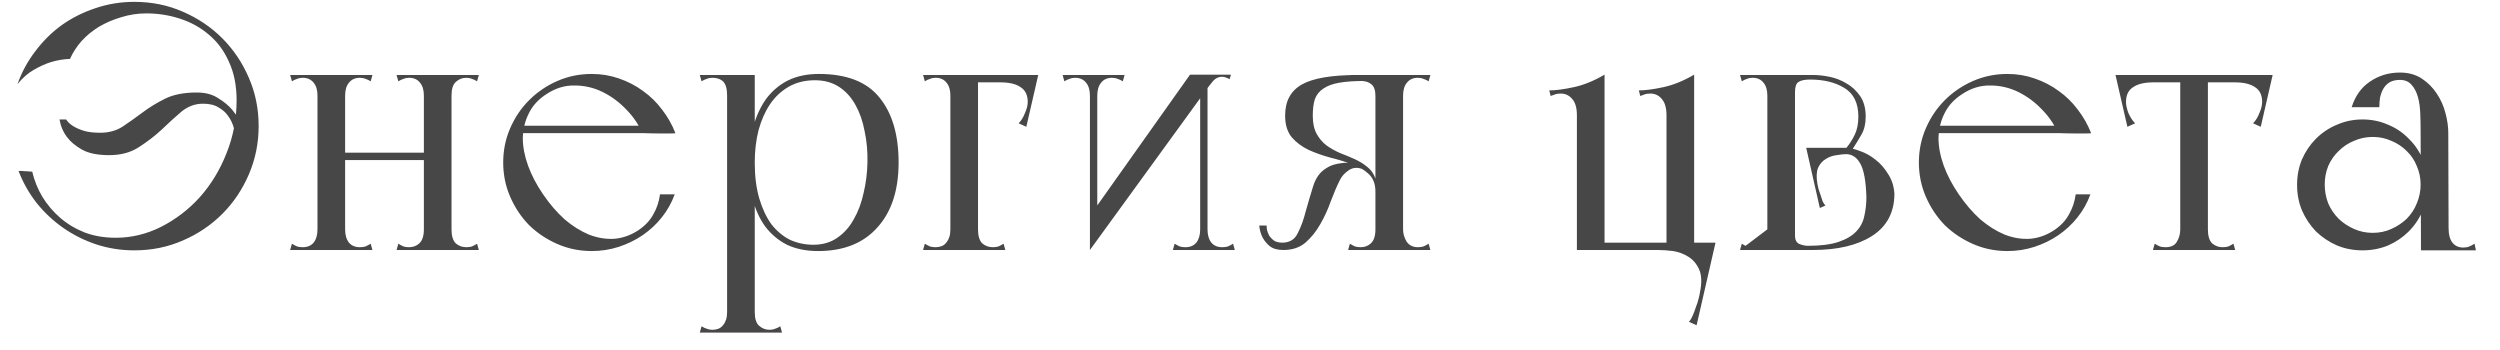 <?xml version="1.0" encoding="UTF-8"?> <svg xmlns="http://www.w3.org/2000/svg" width="100" height="14" viewBox="0 0 100 14" fill="none"><path d="M9.464 4.008C9.464 3.42 9.361 2.907 9.156 2.468C8.96 2.029 8.694 1.67 8.358 1.39C8.022 1.101 7.635 0.886 7.196 0.746C6.767 0.606 6.319 0.536 5.852 0.536C5.507 0.536 5.171 0.587 4.844 0.69C4.527 0.783 4.233 0.909 3.962 1.068C3.701 1.227 3.467 1.418 3.262 1.642C3.066 1.866 2.912 2.104 2.8 2.356C2.548 2.365 2.296 2.407 2.044 2.482C1.829 2.547 1.601 2.65 1.358 2.79C1.125 2.921 0.905 3.112 0.7 3.364C0.868 2.888 1.106 2.449 1.414 2.048C1.722 1.637 2.077 1.287 2.478 0.998C2.889 0.709 3.337 0.485 3.822 0.326C4.317 0.158 4.835 0.074 5.376 0.074C6.067 0.074 6.711 0.205 7.308 0.466C7.915 0.727 8.442 1.082 8.89 1.53C9.338 1.978 9.693 2.505 9.954 3.112C10.215 3.709 10.346 4.353 10.346 5.044C10.346 5.725 10.215 6.369 9.954 6.976C9.693 7.583 9.338 8.11 8.89 8.558C8.442 9.006 7.915 9.361 7.308 9.622C6.711 9.883 6.067 10.014 5.376 10.014C4.844 10.014 4.335 9.935 3.85 9.776C3.374 9.617 2.935 9.398 2.534 9.118C2.133 8.838 1.778 8.507 1.47 8.124C1.162 7.732 0.919 7.303 0.742 6.836C0.845 6.836 0.938 6.841 1.022 6.85C1.097 6.85 1.162 6.855 1.218 6.864C1.274 6.864 1.297 6.864 1.288 6.864C1.372 7.219 1.507 7.555 1.694 7.872C1.89 8.189 2.128 8.469 2.408 8.712C2.688 8.955 3.015 9.151 3.388 9.3C3.761 9.44 4.177 9.51 4.634 9.51C5.259 9.51 5.861 9.365 6.44 9.076C7.028 8.777 7.546 8.381 7.994 7.886C8.442 7.382 8.797 6.799 9.058 6.136C9.329 5.464 9.464 4.755 9.464 4.008ZM9.352 5.114C9.305 4.937 9.226 4.773 9.114 4.624C9.03 4.503 8.909 4.395 8.75 4.302C8.591 4.199 8.381 4.148 8.12 4.148C7.803 4.148 7.513 4.255 7.252 4.47C7 4.685 6.739 4.923 6.468 5.184C6.197 5.436 5.894 5.669 5.558 5.884C5.231 6.099 4.835 6.206 4.368 6.206C3.901 6.206 3.537 6.131 3.276 5.982C3.015 5.833 2.819 5.669 2.688 5.492C2.529 5.287 2.427 5.049 2.38 4.778H2.646C2.711 4.881 2.805 4.969 2.926 5.044C3.029 5.109 3.164 5.17 3.332 5.226C3.509 5.282 3.733 5.31 4.004 5.31C4.359 5.31 4.662 5.226 4.914 5.058C5.166 4.89 5.423 4.708 5.684 4.512C5.955 4.307 6.258 4.12 6.594 3.952C6.93 3.784 7.355 3.7 7.868 3.7C8.213 3.7 8.498 3.775 8.722 3.924C8.955 4.064 9.147 4.223 9.296 4.4C9.464 4.605 9.599 4.839 9.702 5.1L9.352 5.114ZM11.607 3H14.897L14.827 3.252C14.752 3.205 14.682 3.173 14.617 3.154C14.552 3.126 14.477 3.112 14.393 3.112C14.206 3.112 14.062 3.177 13.959 3.308C13.856 3.429 13.805 3.602 13.805 3.826V9.174C13.805 9.398 13.856 9.575 13.959 9.706C14.062 9.827 14.206 9.888 14.393 9.888C14.477 9.888 14.552 9.879 14.617 9.86C14.682 9.832 14.752 9.795 14.827 9.748L14.897 10H11.607L11.677 9.748C11.752 9.795 11.822 9.832 11.887 9.86C11.952 9.879 12.027 9.888 12.111 9.888C12.297 9.888 12.442 9.827 12.545 9.706C12.648 9.575 12.699 9.398 12.699 9.174V4.022V3.826C12.699 3.602 12.648 3.429 12.545 3.308C12.442 3.177 12.297 3.112 12.111 3.112C12.027 3.112 11.952 3.126 11.887 3.154C11.822 3.173 11.752 3.205 11.677 3.252L11.607 3ZM16.955 10V3H17.781H18.061V10H16.955ZM16.955 10V3H18.061V10H16.955ZM13.637 6.402V6.108H17.081V6.402H13.637ZM15.863 10L15.933 9.748C16.008 9.795 16.078 9.832 16.143 9.86C16.208 9.879 16.283 9.888 16.367 9.888C16.526 9.888 16.661 9.837 16.773 9.734C16.894 9.622 16.955 9.435 16.955 9.174C16.955 9.043 17.006 8.987 17.109 9.006C17.221 9.025 17.352 9.057 17.501 9.104C17.66 9.057 17.79 9.025 17.893 9.006C18.005 8.987 18.061 9.043 18.061 9.174C18.061 9.435 18.117 9.622 18.229 9.734C18.35 9.837 18.49 9.888 18.649 9.888C18.733 9.888 18.808 9.879 18.873 9.86C18.938 9.832 19.008 9.795 19.083 9.748L19.153 10H15.863ZM15.863 3H19.153L19.083 3.252C19.008 3.205 18.938 3.173 18.873 3.154C18.808 3.126 18.733 3.112 18.649 3.112C18.49 3.112 18.35 3.168 18.229 3.28C18.117 3.383 18.061 3.565 18.061 3.826C18.061 3.957 18.005 4.013 17.893 3.994C17.79 3.975 17.664 3.943 17.515 3.896C17.356 3.943 17.221 3.975 17.109 3.994C17.006 4.013 16.955 3.957 16.955 3.826C16.955 3.602 16.904 3.429 16.801 3.308C16.698 3.177 16.553 3.112 16.367 3.112C16.283 3.112 16.208 3.126 16.143 3.154C16.078 3.173 16.008 3.205 15.933 3.252L15.863 3ZM21.724 7.774C21.985 8.157 22.27 8.488 22.578 8.768C22.895 9.039 23.222 9.244 23.558 9.384C23.894 9.515 24.23 9.571 24.566 9.552C24.911 9.524 25.238 9.407 25.546 9.202C25.807 9.025 26.003 8.815 26.134 8.572C26.274 8.329 26.362 8.063 26.4 7.774H26.988C26.866 8.11 26.694 8.418 26.47 8.698C26.255 8.969 25.998 9.207 25.7 9.412C25.41 9.608 25.093 9.762 24.748 9.874C24.402 9.986 24.043 10.042 23.67 10.042C23.184 10.042 22.727 9.949 22.298 9.762C21.868 9.575 21.49 9.323 21.164 9.006C20.846 8.679 20.594 8.301 20.408 7.872C20.221 7.443 20.128 6.985 20.128 6.5C20.128 6.015 20.221 5.557 20.408 5.128C20.594 4.699 20.846 4.325 21.164 4.008C21.49 3.681 21.868 3.425 22.298 3.238C22.727 3.051 23.184 2.958 23.67 2.958C24.052 2.958 24.416 3.019 24.762 3.14C25.116 3.261 25.438 3.429 25.728 3.644C26.017 3.849 26.269 4.097 26.484 4.386C26.708 4.675 26.885 4.988 27.016 5.324C27.016 5.333 26.946 5.338 26.806 5.338C26.675 5.338 26.526 5.338 26.358 5.338C26.162 5.338 25.938 5.333 25.686 5.324C25.555 4.997 25.35 4.689 25.07 4.4C24.79 4.101 24.472 3.863 24.118 3.686C23.763 3.509 23.385 3.42 22.984 3.42C22.592 3.411 22.214 3.527 21.85 3.77C21.532 3.975 21.299 4.232 21.15 4.54C21 4.839 20.921 5.165 20.912 5.52C20.912 5.865 20.982 6.234 21.122 6.626C21.262 7.009 21.462 7.391 21.724 7.774ZM20.674 5.324V5.03H26.82L27.016 5.324H20.674ZM29.084 13.304V3H30.19V13.066V13.304H29.084ZM28.062 3.252L27.992 3H30.19V3.826H29.084C29.084 3.555 29.033 3.369 28.93 3.266C28.828 3.163 28.683 3.112 28.496 3.112C28.412 3.112 28.338 3.126 28.272 3.154C28.207 3.173 28.137 3.205 28.062 3.252ZM27.992 13.304L28.062 13.052C28.137 13.099 28.207 13.131 28.272 13.15C28.338 13.178 28.412 13.192 28.496 13.192C28.58 13.192 28.66 13.178 28.734 13.15C28.809 13.122 28.874 13.071 28.93 12.996C28.977 12.94 29.014 12.87 29.042 12.786C29.07 12.702 29.084 12.599 29.084 12.478C29.084 12.347 29.136 12.291 29.238 12.31C29.35 12.329 29.481 12.361 29.63 12.408C29.789 12.361 29.92 12.329 30.022 12.31C30.134 12.291 30.19 12.347 30.19 12.478C30.19 12.739 30.246 12.921 30.358 13.024C30.48 13.136 30.62 13.192 30.778 13.192C30.862 13.192 30.937 13.178 31.002 13.15C31.068 13.131 31.138 13.099 31.212 13.052L31.282 13.304H27.992ZM32.752 2.958C33.863 2.958 34.67 3.271 35.174 3.896C35.688 4.521 35.944 5.389 35.944 6.5C35.944 7.611 35.66 8.479 35.09 9.104C34.53 9.729 33.742 10.042 32.724 10.042C32.248 10.042 31.833 9.958 31.478 9.79C31.133 9.613 30.844 9.37 30.61 9.062C30.386 8.754 30.218 8.385 30.106 7.956C30.004 7.517 29.952 7.032 29.952 6.5C29.952 5.996 30.008 5.529 30.12 5.1C30.242 4.661 30.414 4.283 30.638 3.966C30.872 3.649 31.161 3.401 31.506 3.224C31.861 3.047 32.276 2.958 32.752 2.958ZM32.598 3.21C32.206 3.21 31.861 3.294 31.562 3.462C31.264 3.63 31.012 3.863 30.806 4.162C30.61 4.451 30.456 4.797 30.344 5.198C30.242 5.599 30.19 6.033 30.19 6.5C30.19 7.051 30.251 7.531 30.372 7.942C30.494 8.353 30.657 8.698 30.862 8.978C31.077 9.249 31.324 9.454 31.604 9.594C31.894 9.725 32.206 9.79 32.542 9.79C32.906 9.79 33.224 9.697 33.494 9.51C33.765 9.323 33.984 9.076 34.152 8.768C34.33 8.46 34.46 8.11 34.544 7.718C34.638 7.326 34.689 6.92 34.698 6.5C34.708 6.061 34.67 5.646 34.586 5.254C34.512 4.853 34.39 4.503 34.222 4.204C34.054 3.896 33.835 3.653 33.564 3.476C33.294 3.299 32.972 3.21 32.598 3.21ZM38.015 10V3H39.121V9.762V10H38.015ZM36.923 10L36.993 9.748C37.068 9.795 37.138 9.832 37.203 9.86C37.269 9.879 37.343 9.888 37.427 9.888C37.511 9.888 37.591 9.874 37.665 9.846C37.74 9.818 37.805 9.767 37.861 9.692C37.908 9.636 37.945 9.566 37.973 9.482C38.001 9.398 38.015 9.295 38.015 9.174C38.015 9.043 38.067 8.987 38.169 9.006C38.281 9.025 38.412 9.057 38.561 9.104C38.72 9.057 38.851 9.025 38.953 9.006C39.065 8.987 39.121 9.043 39.121 9.174C39.121 9.435 39.177 9.622 39.289 9.734C39.411 9.837 39.551 9.888 39.709 9.888C39.793 9.888 39.868 9.879 39.933 9.86C39.999 9.832 40.069 9.795 40.143 9.748L40.213 10H36.923ZM38.015 3.294V3H41.361V3.294H38.015ZM40.437 3H41.529L41.053 5.072L40.745 4.932C40.848 4.829 40.932 4.694 40.997 4.526C41.072 4.358 41.109 4.209 41.109 4.078C41.109 3.807 41.016 3.611 40.829 3.49C40.643 3.359 40.372 3.294 40.017 3.294L40.437 3ZM36.993 3.252L36.923 3H38.351V3.826H38.015C38.015 3.602 37.964 3.429 37.861 3.308C37.759 3.177 37.614 3.112 37.427 3.112C37.343 3.112 37.269 3.126 37.203 3.154C37.138 3.173 37.068 3.205 36.993 3.252ZM43.597 10V3H43.891V9.426L43.597 10ZM42.575 3.252L42.505 3H43.821C43.821 3.224 43.807 3.397 43.779 3.518C43.76 3.63 43.737 3.714 43.709 3.77C43.681 3.817 43.653 3.84 43.625 3.84C43.606 3.84 43.597 3.835 43.597 3.826C43.597 3.602 43.545 3.429 43.443 3.308C43.34 3.177 43.195 3.112 43.009 3.112C42.925 3.112 42.85 3.126 42.785 3.154C42.719 3.173 42.649 3.205 42.575 3.252ZM44.913 3.252C44.838 3.205 44.768 3.173 44.703 3.154C44.637 3.126 44.563 3.112 44.479 3.112C44.292 3.112 44.147 3.177 44.045 3.308C43.942 3.429 43.891 3.602 43.891 3.826C43.891 3.835 43.877 3.84 43.849 3.84C43.83 3.84 43.807 3.817 43.779 3.77C43.751 3.714 43.723 3.63 43.695 3.518C43.676 3.397 43.667 3.224 43.667 3H44.983L44.913 3.252ZM43.597 10L43.709 8.474L47.601 2.986H48.693L43.597 10ZM49.183 3.168C49.136 3.14 49.085 3.117 49.029 3.098C48.982 3.079 48.931 3.07 48.875 3.07C48.744 3.07 48.627 3.126 48.525 3.238C48.431 3.35 48.357 3.443 48.301 3.518C48.301 3.537 48.301 3.527 48.301 3.49C48.291 3.462 48.287 3.411 48.287 3.336C48.287 3.261 48.287 3.145 48.287 2.986H49.239L49.183 3.168ZM48.301 3V10H48.007V3.574L48.301 3ZM49.323 9.748L49.393 10H48.077C48.077 9.776 48.086 9.608 48.105 9.496C48.133 9.375 48.161 9.291 48.189 9.244C48.217 9.188 48.24 9.16 48.259 9.16C48.287 9.16 48.301 9.165 48.301 9.174C48.301 9.398 48.352 9.575 48.455 9.706C48.557 9.827 48.702 9.888 48.889 9.888C48.973 9.888 49.047 9.879 49.113 9.86C49.178 9.832 49.248 9.795 49.323 9.748ZM46.985 9.748C47.059 9.795 47.129 9.832 47.195 9.86C47.26 9.879 47.335 9.888 47.419 9.888C47.605 9.888 47.75 9.827 47.853 9.706C47.955 9.575 48.007 9.398 48.007 9.174C48.007 9.165 48.016 9.16 48.035 9.16C48.063 9.16 48.091 9.188 48.119 9.244C48.147 9.291 48.17 9.375 48.189 9.496C48.217 9.608 48.231 9.776 48.231 10H46.915L46.985 9.748ZM56.123 10H55.017V9.762V3H56.123V10ZM57.145 3.252C57.071 3.205 57.001 3.173 56.935 3.154C56.87 3.126 56.795 3.112 56.711 3.112C56.525 3.112 56.38 3.177 56.277 3.308C56.175 3.429 56.123 3.602 56.123 3.826C56.123 3.863 56.063 3.901 55.941 3.938C55.829 3.975 55.703 4.003 55.563 4.022C55.433 4.031 55.307 4.027 55.185 4.008C55.073 3.98 55.017 3.924 55.017 3.84V3H57.215L57.145 3.252ZM57.215 10H53.925L53.995 9.748C54.07 9.795 54.14 9.832 54.205 9.86C54.271 9.879 54.345 9.888 54.429 9.888C54.588 9.888 54.723 9.837 54.835 9.734C54.957 9.622 55.017 9.435 55.017 9.174C55.017 9.043 55.059 8.969 55.143 8.95C55.237 8.931 55.363 8.922 55.521 8.922C55.68 8.922 55.82 8.931 55.941 8.95C56.063 8.969 56.123 9.043 56.123 9.174C56.123 9.342 56.17 9.505 56.263 9.664C56.366 9.813 56.515 9.888 56.711 9.888C56.795 9.888 56.87 9.879 56.935 9.86C57.001 9.832 57.071 9.795 57.145 9.748L57.215 10ZM54.023 3H55.017C55.12 3 55.185 3.056 55.213 3.168C55.241 3.28 55.255 3.373 55.255 3.448C55.255 3.523 55.227 3.607 55.171 3.7C55.115 3.784 55.064 3.831 55.017 3.84C55.017 3.616 54.966 3.462 54.863 3.378C54.761 3.285 54.616 3.238 54.429 3.238L54.023 3ZM51.405 4.624C51.405 4.045 51.629 3.63 52.077 3.378C52.525 3.126 53.272 3 54.317 3C54.327 3 54.345 3.014 54.373 3.042C54.401 3.061 54.434 3.084 54.471 3.112C54.509 3.149 54.551 3.191 54.597 3.238C54.187 3.238 53.846 3.261 53.575 3.308C53.305 3.355 53.09 3.434 52.931 3.546C52.773 3.649 52.661 3.789 52.595 3.966C52.539 4.143 52.511 4.363 52.511 4.624C52.511 4.923 52.563 5.165 52.665 5.352C52.768 5.539 52.899 5.693 53.057 5.814C53.225 5.935 53.407 6.038 53.603 6.122C53.799 6.197 53.991 6.276 54.177 6.36C54.364 6.444 54.532 6.547 54.681 6.668C54.84 6.789 54.952 6.948 55.017 7.144C55.036 7.163 55.045 7.209 55.045 7.284C55.055 7.349 55.055 7.419 55.045 7.494C55.045 7.559 55.041 7.615 55.031 7.662C55.022 7.699 55.017 7.699 55.017 7.662C55.017 7.363 54.929 7.13 54.751 6.962C54.574 6.794 54.35 6.663 54.079 6.57C53.809 6.467 53.519 6.379 53.211 6.304C52.903 6.22 52.614 6.117 52.343 5.996C52.073 5.865 51.849 5.697 51.671 5.492C51.494 5.277 51.405 4.988 51.405 4.624ZM50.369 9.02H50.663C50.663 9.048 50.668 9.104 50.677 9.188C50.696 9.263 50.724 9.337 50.761 9.412C50.808 9.487 50.873 9.557 50.957 9.622C51.041 9.678 51.153 9.706 51.293 9.706C51.583 9.706 51.788 9.58 51.909 9.328C52.04 9.076 52.147 8.782 52.231 8.446C52.325 8.11 52.423 7.779 52.525 7.452C52.628 7.116 52.805 6.873 53.057 6.724C53.16 6.659 53.263 6.612 53.365 6.584C53.468 6.556 53.561 6.537 53.645 6.528C53.748 6.509 53.846 6.505 53.939 6.514C54.079 6.495 54.205 6.519 54.317 6.584C54.429 6.649 54.513 6.719 54.569 6.794C54.336 6.682 54.131 6.687 53.953 6.808C53.785 6.92 53.664 7.055 53.589 7.214C53.468 7.457 53.347 7.741 53.225 8.068C53.113 8.385 52.973 8.689 52.805 8.978C52.647 9.258 52.451 9.501 52.217 9.706C51.984 9.902 51.69 10 51.335 10C51.102 10 50.92 9.949 50.789 9.846C50.668 9.743 50.575 9.631 50.509 9.51C50.435 9.37 50.388 9.207 50.369 9.02ZM64.182 2.986V3.462C64.126 3.518 64.046 3.597 63.944 3.7C63.841 3.793 63.734 3.896 63.622 4.008C63.519 4.12 63.416 4.232 63.314 4.344C63.211 4.447 63.132 4.535 63.076 4.61C63.076 4.321 63.015 4.106 62.894 3.966C62.772 3.817 62.618 3.742 62.432 3.742C62.329 3.742 62.245 3.756 62.18 3.784C62.124 3.803 62.072 3.821 62.026 3.84L61.97 3.616C62.222 3.616 62.544 3.574 62.936 3.49C63.337 3.406 63.752 3.238 64.182 2.986ZM67.528 9.706H68.62L67.864 13.01L67.556 12.87C67.612 12.814 67.663 12.73 67.71 12.618C67.756 12.515 67.798 12.403 67.836 12.282C67.882 12.17 67.92 12.053 67.948 11.932C67.976 11.82 67.994 11.731 68.004 11.666C68.078 11.293 68.064 10.994 67.962 10.77C67.859 10.546 67.714 10.378 67.528 10.266C67.35 10.154 67.15 10.079 66.926 10.042C66.702 10.014 66.501 10 66.324 10L67.528 9.706ZM63.076 3.644L64.182 2.986V10H63.076V3.644ZM66.66 3.672L67.766 2.986V10H66.66V3.672ZM63.076 9.706H67.766L67.906 10H63.076V9.706ZM67.766 2.986V3.462C67.71 3.518 67.63 3.597 67.528 3.7C67.425 3.793 67.318 3.896 67.206 4.008C67.103 4.12 67 4.232 66.898 4.344C66.795 4.447 66.716 4.535 66.66 4.61C66.66 4.321 66.599 4.106 66.478 3.966C66.356 3.817 66.202 3.742 66.016 3.742C65.913 3.742 65.829 3.756 65.764 3.784C65.708 3.803 65.656 3.821 65.61 3.84L65.554 3.616C65.806 3.616 66.128 3.574 66.52 3.49C66.921 3.406 67.336 3.238 67.766 2.986ZM71.8 10V9.412V10ZM74.656 7.886C74.637 7.251 74.558 6.808 74.418 6.556C74.278 6.295 74.082 6.164 73.83 6.164L73.816 5.912C73.984 5.912 74.175 5.954 74.39 6.038C74.614 6.113 74.824 6.229 75.02 6.388C75.216 6.537 75.384 6.729 75.524 6.962C75.673 7.186 75.757 7.447 75.776 7.746C75.776 8.493 75.477 9.057 74.88 9.44C74.292 9.813 73.503 10 72.514 10H71.8C71.8 10 71.795 9.977 71.786 9.93C71.786 9.874 71.781 9.813 71.772 9.748C71.763 9.673 71.758 9.608 71.758 9.552C71.758 9.487 71.772 9.44 71.8 9.412C71.8 9.599 71.861 9.715 71.982 9.762C72.103 9.809 72.215 9.832 72.318 9.832C72.822 9.832 73.228 9.781 73.536 9.678C73.844 9.575 74.082 9.435 74.25 9.258C74.418 9.081 74.525 8.875 74.572 8.642C74.628 8.399 74.656 8.147 74.656 7.886ZM74.628 4.666C74.628 4.946 74.572 5.184 74.46 5.38C74.348 5.576 74.231 5.767 74.11 5.954C74.1 5.973 74.082 5.982 74.054 5.982C74.026 5.973 73.998 5.963 73.97 5.954C73.933 5.945 73.895 5.931 73.858 5.912C73.989 5.753 74.1 5.576 74.194 5.38C74.287 5.184 74.334 4.946 74.334 4.666C74.334 4.125 74.147 3.742 73.774 3.518C73.41 3.294 72.953 3.182 72.402 3.182C72.187 3.182 72.033 3.215 71.94 3.28C71.847 3.336 71.8 3.471 71.8 3.686C71.781 3.555 71.767 3.439 71.758 3.336C71.758 3.252 71.753 3.177 71.744 3.112C71.744 3.037 71.749 3 71.758 3H72.542C72.728 3 72.939 3.023 73.172 3.07C73.415 3.117 73.643 3.205 73.858 3.336C74.073 3.457 74.254 3.625 74.404 3.84C74.553 4.055 74.628 4.33 74.628 4.666ZM73.858 5.912L73.886 6.164C73.764 6.164 73.624 6.178 73.466 6.206C73.307 6.225 73.162 6.276 73.032 6.36C72.901 6.435 72.799 6.551 72.724 6.71C72.659 6.869 72.649 7.083 72.696 7.354C72.705 7.401 72.719 7.466 72.738 7.55C72.766 7.634 72.794 7.718 72.822 7.802C72.85 7.886 72.878 7.97 72.906 8.054C72.943 8.129 72.981 8.185 73.018 8.222L72.794 8.32L72.248 5.912H73.858ZM70.694 10V3H71.8V9.762V10H70.694ZM69.672 3.252L69.602 3H71.03V3.826H70.694C70.694 3.602 70.642 3.429 70.54 3.308C70.437 3.177 70.293 3.112 70.106 3.112C70.022 3.112 69.947 3.126 69.882 3.154C69.817 3.173 69.746 3.205 69.672 3.252ZM69.602 10L69.672 9.748C69.746 9.795 69.817 9.832 69.882 9.86C69.947 9.879 70.022 9.888 70.106 9.888C70.302 9.888 70.447 9.813 70.54 9.664C70.642 9.505 70.694 9.342 70.694 9.174H71.8V10H69.602ZM71.8 9.174V10V9.174ZM69.672 3.252L69.602 3H71.03V3.826H70.694C70.694 3.602 70.642 3.429 70.54 3.308C70.437 3.177 70.293 3.112 70.106 3.112C70.022 3.112 69.947 3.126 69.882 3.154C69.817 3.173 69.746 3.205 69.672 3.252ZM70.694 9.174L69.602 10L69.672 9.748C69.746 9.795 69.817 9.832 69.882 9.86C69.947 9.879 70.022 9.888 70.106 9.888C70.302 9.888 70.447 9.813 70.54 9.664C70.642 9.505 70.694 9.342 70.694 9.174ZM69.672 3.252L69.602 3H71.03V3.826H70.694C70.694 3.602 70.642 3.429 70.54 3.308C70.437 3.177 70.293 3.112 70.106 3.112C70.022 3.112 69.947 3.126 69.882 3.154C69.817 3.173 69.746 3.205 69.672 3.252ZM70.694 9.174L69.602 10L69.672 9.748C69.746 9.795 69.817 9.832 69.882 9.86C69.947 9.879 70.022 9.888 70.106 9.888C70.302 9.888 70.447 9.813 70.54 9.664C70.642 9.505 70.694 9.342 70.694 9.174ZM69.672 3.252L69.602 3H71.03V3.826H70.694C70.694 3.602 70.642 3.429 70.54 3.308C70.437 3.177 70.293 3.112 70.106 3.112C70.022 3.112 69.947 3.126 69.882 3.154C69.817 3.173 69.746 3.205 69.672 3.252ZM70.694 9.174L69.602 10L69.672 9.748C69.746 9.795 69.817 9.832 69.882 9.86C69.947 9.879 70.022 9.888 70.106 9.888C70.302 9.888 70.447 9.813 70.54 9.664C70.642 9.505 70.694 9.342 70.694 9.174ZM78.352 7.774C78.613 8.157 78.897 8.488 79.206 8.768C79.523 9.039 79.85 9.244 80.186 9.384C80.522 9.515 80.858 9.571 81.194 9.552C81.539 9.524 81.865 9.407 82.174 9.202C82.435 9.025 82.631 8.815 82.761 8.572C82.901 8.329 82.99 8.063 83.028 7.774H83.615C83.494 8.11 83.322 8.418 83.097 8.698C82.883 8.969 82.626 9.207 82.328 9.412C82.038 9.608 81.721 9.762 81.376 9.874C81.03 9.986 80.671 10.042 80.297 10.042C79.812 10.042 79.355 9.949 78.925 9.762C78.496 9.575 78.118 9.323 77.791 9.006C77.474 8.679 77.222 8.301 77.035 7.872C76.849 7.443 76.755 6.985 76.755 6.5C76.755 6.015 76.849 5.557 77.035 5.128C77.222 4.699 77.474 4.325 77.791 4.008C78.118 3.681 78.496 3.425 78.925 3.238C79.355 3.051 79.812 2.958 80.297 2.958C80.68 2.958 81.044 3.019 81.389 3.14C81.744 3.261 82.066 3.429 82.356 3.644C82.645 3.849 82.897 4.097 83.112 4.386C83.335 4.675 83.513 4.988 83.644 5.324C83.644 5.333 83.573 5.338 83.433 5.338C83.303 5.338 83.153 5.338 82.986 5.338C82.79 5.338 82.566 5.333 82.314 5.324C82.183 4.997 81.978 4.689 81.698 4.4C81.418 4.101 81.1 3.863 80.746 3.686C80.391 3.509 80.013 3.42 79.612 3.42C79.219 3.411 78.841 3.527 78.478 3.77C78.16 3.975 77.927 4.232 77.778 4.54C77.628 4.839 77.549 5.165 77.54 5.52C77.54 5.865 77.609 6.234 77.749 6.626C77.889 7.009 78.09 7.391 78.352 7.774ZM77.302 5.324V5.03H83.448L83.644 5.324H77.302ZM88.106 3.028H87.322H88.106ZM84.788 3.294V3H90.738V3.294H90.5H84.788ZM85.712 3L86.132 3.294C85.778 3.294 85.507 3.359 85.32 3.49C85.133 3.611 85.04 3.807 85.04 4.078C85.04 4.209 85.073 4.358 85.138 4.526C85.213 4.694 85.302 4.829 85.404 4.932L85.096 5.072L84.62 3H85.712ZM89.814 3H90.906L90.43 5.072L90.122 4.932C90.225 4.829 90.309 4.694 90.374 4.526C90.449 4.358 90.486 4.209 90.486 4.078C90.486 3.807 90.393 3.611 90.206 3.49C90.019 3.359 89.749 3.294 89.394 3.294L89.814 3ZM87.21 10V3.028H88.316V9.762V10H87.21ZM86.118 10L86.188 9.748C86.263 9.795 86.333 9.832 86.398 9.86C86.463 9.879 86.538 9.888 86.622 9.888C86.837 9.888 86.986 9.818 87.07 9.678C87.163 9.529 87.21 9.361 87.21 9.174C87.21 9.043 87.261 8.987 87.364 9.006C87.476 9.025 87.607 9.057 87.756 9.104C87.915 9.057 88.046 9.025 88.148 9.006C88.26 8.987 88.316 9.043 88.316 9.174C88.316 9.435 88.372 9.622 88.484 9.734C88.606 9.837 88.746 9.888 88.904 9.888C88.988 9.888 89.063 9.879 89.128 9.86C89.194 9.832 89.263 9.795 89.338 9.748L89.408 10H87.028H86.118ZM95.173 4.288H94.067C94.207 3.84 94.45 3.499 94.795 3.266C95.15 3.023 95.551 2.902 95.999 2.902C96.335 2.902 96.624 2.981 96.867 3.14C97.11 3.299 97.311 3.499 97.469 3.742C97.628 3.975 97.745 4.237 97.819 4.526C97.894 4.806 97.931 5.067 97.931 5.31C97.931 5.366 97.871 5.445 97.749 5.548C97.637 5.641 97.511 5.711 97.371 5.758C97.24 5.805 97.115 5.8 96.993 5.744C96.881 5.688 96.825 5.534 96.825 5.282C96.825 5.03 96.82 4.783 96.811 4.54C96.802 4.288 96.769 4.064 96.713 3.868C96.657 3.672 96.573 3.513 96.461 3.392C96.349 3.261 96.195 3.196 95.999 3.196C95.831 3.196 95.691 3.229 95.579 3.294C95.477 3.359 95.392 3.448 95.327 3.56C95.271 3.663 95.229 3.779 95.201 3.91C95.183 4.041 95.173 4.167 95.173 4.288ZM97.371 10.014L97.315 9.09C97.474 9.043 97.618 9.011 97.749 8.992C97.88 8.973 97.945 9.029 97.945 9.16C97.945 9.393 97.996 9.575 98.099 9.706C98.202 9.837 98.347 9.902 98.533 9.902C98.626 9.902 98.706 9.888 98.771 9.86C98.837 9.832 98.906 9.795 98.981 9.748L99.037 10.014H97.371ZM96.839 10.014V9.916L96.825 5.282L97.931 5.31L97.945 9.762V10.014H96.839ZM91.883 7.396C91.883 7.032 91.948 6.691 92.079 6.374C92.219 6.057 92.406 5.781 92.639 5.548C92.882 5.305 93.162 5.119 93.479 4.988C93.796 4.848 94.137 4.778 94.501 4.778C94.865 4.778 95.206 4.848 95.523 4.988C95.841 5.119 96.116 5.305 96.349 5.548C96.592 5.781 96.778 6.057 96.909 6.374C97.049 6.691 97.119 7.032 97.119 7.396C97.119 7.76 97.049 8.101 96.909 8.418C96.778 8.735 96.592 9.015 96.349 9.258C96.116 9.491 95.841 9.678 95.523 9.818C95.206 9.949 94.865 10.014 94.501 10.014C94.137 10.014 93.796 9.949 93.479 9.818C93.162 9.678 92.882 9.491 92.639 9.258C92.406 9.015 92.219 8.735 92.079 8.418C91.948 8.101 91.883 7.76 91.883 7.396ZM92.989 7.382C92.989 7.643 93.036 7.895 93.129 8.138C93.232 8.371 93.372 8.577 93.549 8.754C93.727 8.922 93.932 9.057 94.165 9.16C94.398 9.263 94.646 9.314 94.907 9.314C95.178 9.314 95.425 9.263 95.649 9.16C95.882 9.057 96.088 8.922 96.265 8.754C96.442 8.577 96.578 8.371 96.671 8.138C96.774 7.895 96.825 7.643 96.825 7.382C96.825 7.121 96.774 6.873 96.671 6.64C96.578 6.407 96.442 6.206 96.265 6.038C96.088 5.861 95.882 5.725 95.649 5.632C95.425 5.529 95.178 5.478 94.907 5.478C94.646 5.478 94.398 5.529 94.165 5.632C93.932 5.725 93.727 5.861 93.549 6.038C93.372 6.206 93.232 6.407 93.129 6.64C93.036 6.873 92.989 7.121 92.989 7.382Z" fill="#474747"></path></svg> 
